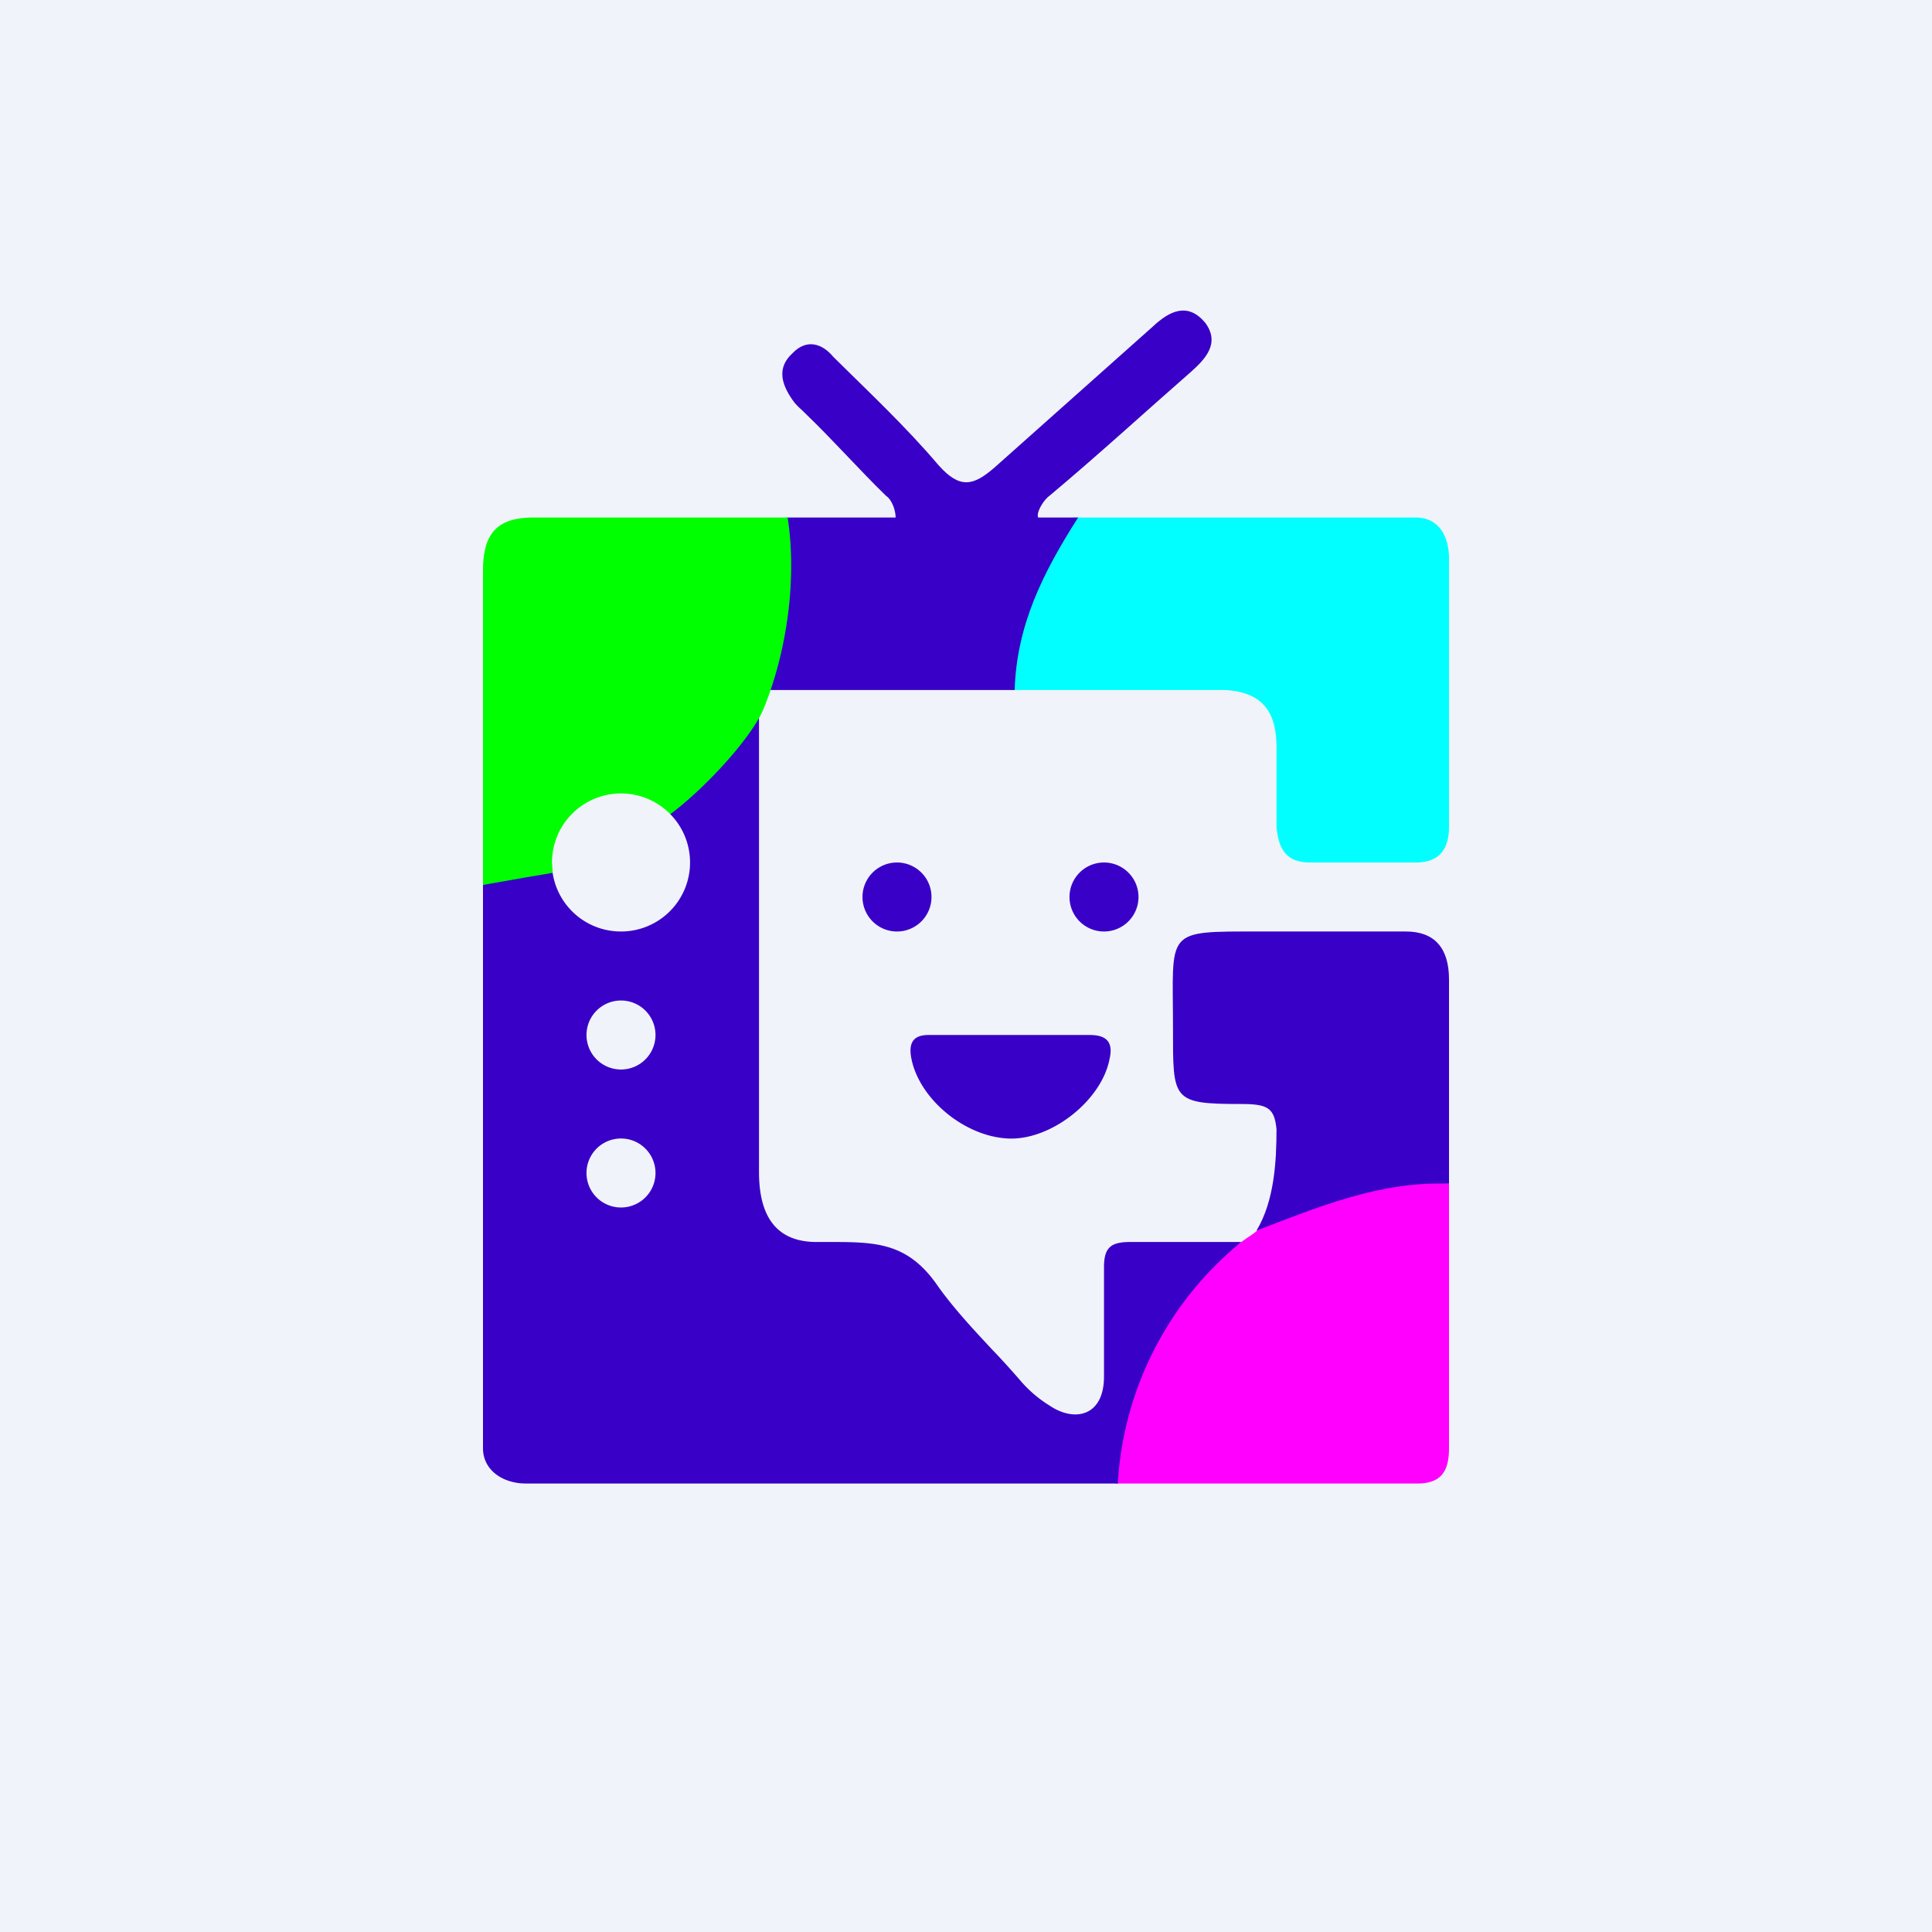 <svg xmlns="http://www.w3.org/2000/svg" width="56" height="56" viewBox="0 0 56 56"><path fill="#F0F3FA" d="M0 0h56v56H0z"/><path d="M31.1 15h9.93c.67 0 .97.53.97 1.2v7.76c0 .68-.3 1.04-.97 1.04h-3.05c-.68 0-.92-.36-.98-1.04v-2.29c0-1.07-.43-1.61-1.5-1.67h-6.2a9.45 9.45 0 0 1 1.8-5z" fill="#01FFFF"/><path d="M32.34 43a8.95 8.95 0 0 1 3.78-7.1c.17-.12.4-.23.45-.46 1.75-.68 3.46-1.35 5.43-1.13v7.67c0 .68-.24 1.02-.92 1.02h-8.74z" fill="#FF00FE"/><path d="M22.3 20c.45-1.53.79-3.11.5-5h3.16c0-.2-.1-.51-.28-.63-.79-.77-1.52-1.6-2.31-2.36-.11-.12-.28-.24-.4-.42-.33-.47-.45-.94 0-1.35.4-.42.85-.3 1.19.11 1.01 1 2.09 2.01 3.04 3.13.63.71 1.02.6 1.64.06l4.57-4.07c.5-.47 1.02-.71 1.52-.12.45.6 0 1.06-.4 1.42-1.35 1.18-2.7 2.42-4.11 3.6-.17.12-.39.48-.33.63h1.16c-1.02 1.6-1.78 3.11-1.84 5H22.3zM42 34.31c-2-.08-3.83.69-5.58 1.36.52-.86.58-2.02.58-2.94-.06-.62-.26-.73-1.02-.73-2.02 0-1.98-.11-1.98-2.2 0-2.88-.28-2.8 2.55-2.8h4.2c.84 0 1.25.49 1.25 1.39v5.92z" fill="#3900C7"/><path fill-rule="evenodd" d="M15.24 43H32.4a9.75 9.75 0 0 1 3.58-7h-3.23c-.56 0-.75.17-.75.73v3.17c0 1.14-.84 1.34-1.58.84a3.6 3.6 0 0 1-.85-.73c-.26-.3-.53-.6-.81-.89-.55-.59-1.1-1.18-1.56-1.82-.89-1.31-1.83-1.3-3.22-1.3h-.31c-1.11 0-1.67-.67-1.67-2.03v-13.2l-.31.39c-.65.8-1.46 1.8-2.27 2.43A2 2 0 0 1 18 27a2 2 0 0 1-1.99-1.76l-.94.18c-.4.09-.82.18-1.07.2v16.36c0 .63.57 1.02 1.24 1.02zM19 30a1 1 0 1 1-2 0 1 1 0 0 1 2 0zm-1 5a1 1 0 1 0 0-2 1 1 0 0 0 0 2z" fill="#3900C7"/><path d="M19.43 23.6c1.04-.78 2.36-2.23 2.7-3.05.67-1.63.98-3.74.7-5.55h-7.36c-1.07 0-1.47.47-1.47 1.54v9.11l1.25-.22.77-.13L16 25a2 2 0 0 1 3.43-1.4z" fill="#00FF01"/><path d="M27 26a1 1 0 1 1-2 0 1 1 0 0 1 2 0zm2.28 4h2.31c.51 0 .68.23.57.7-.23 1.2-1.7 2.36-2.94 2.3-1.3-.06-2.65-1.21-2.82-2.42-.05-.4.12-.58.51-.58h2.37zM32 27a1 1 0 1 0 0-2 1 1 0 0 0 0 2z" fill="#3900C7"/></svg>